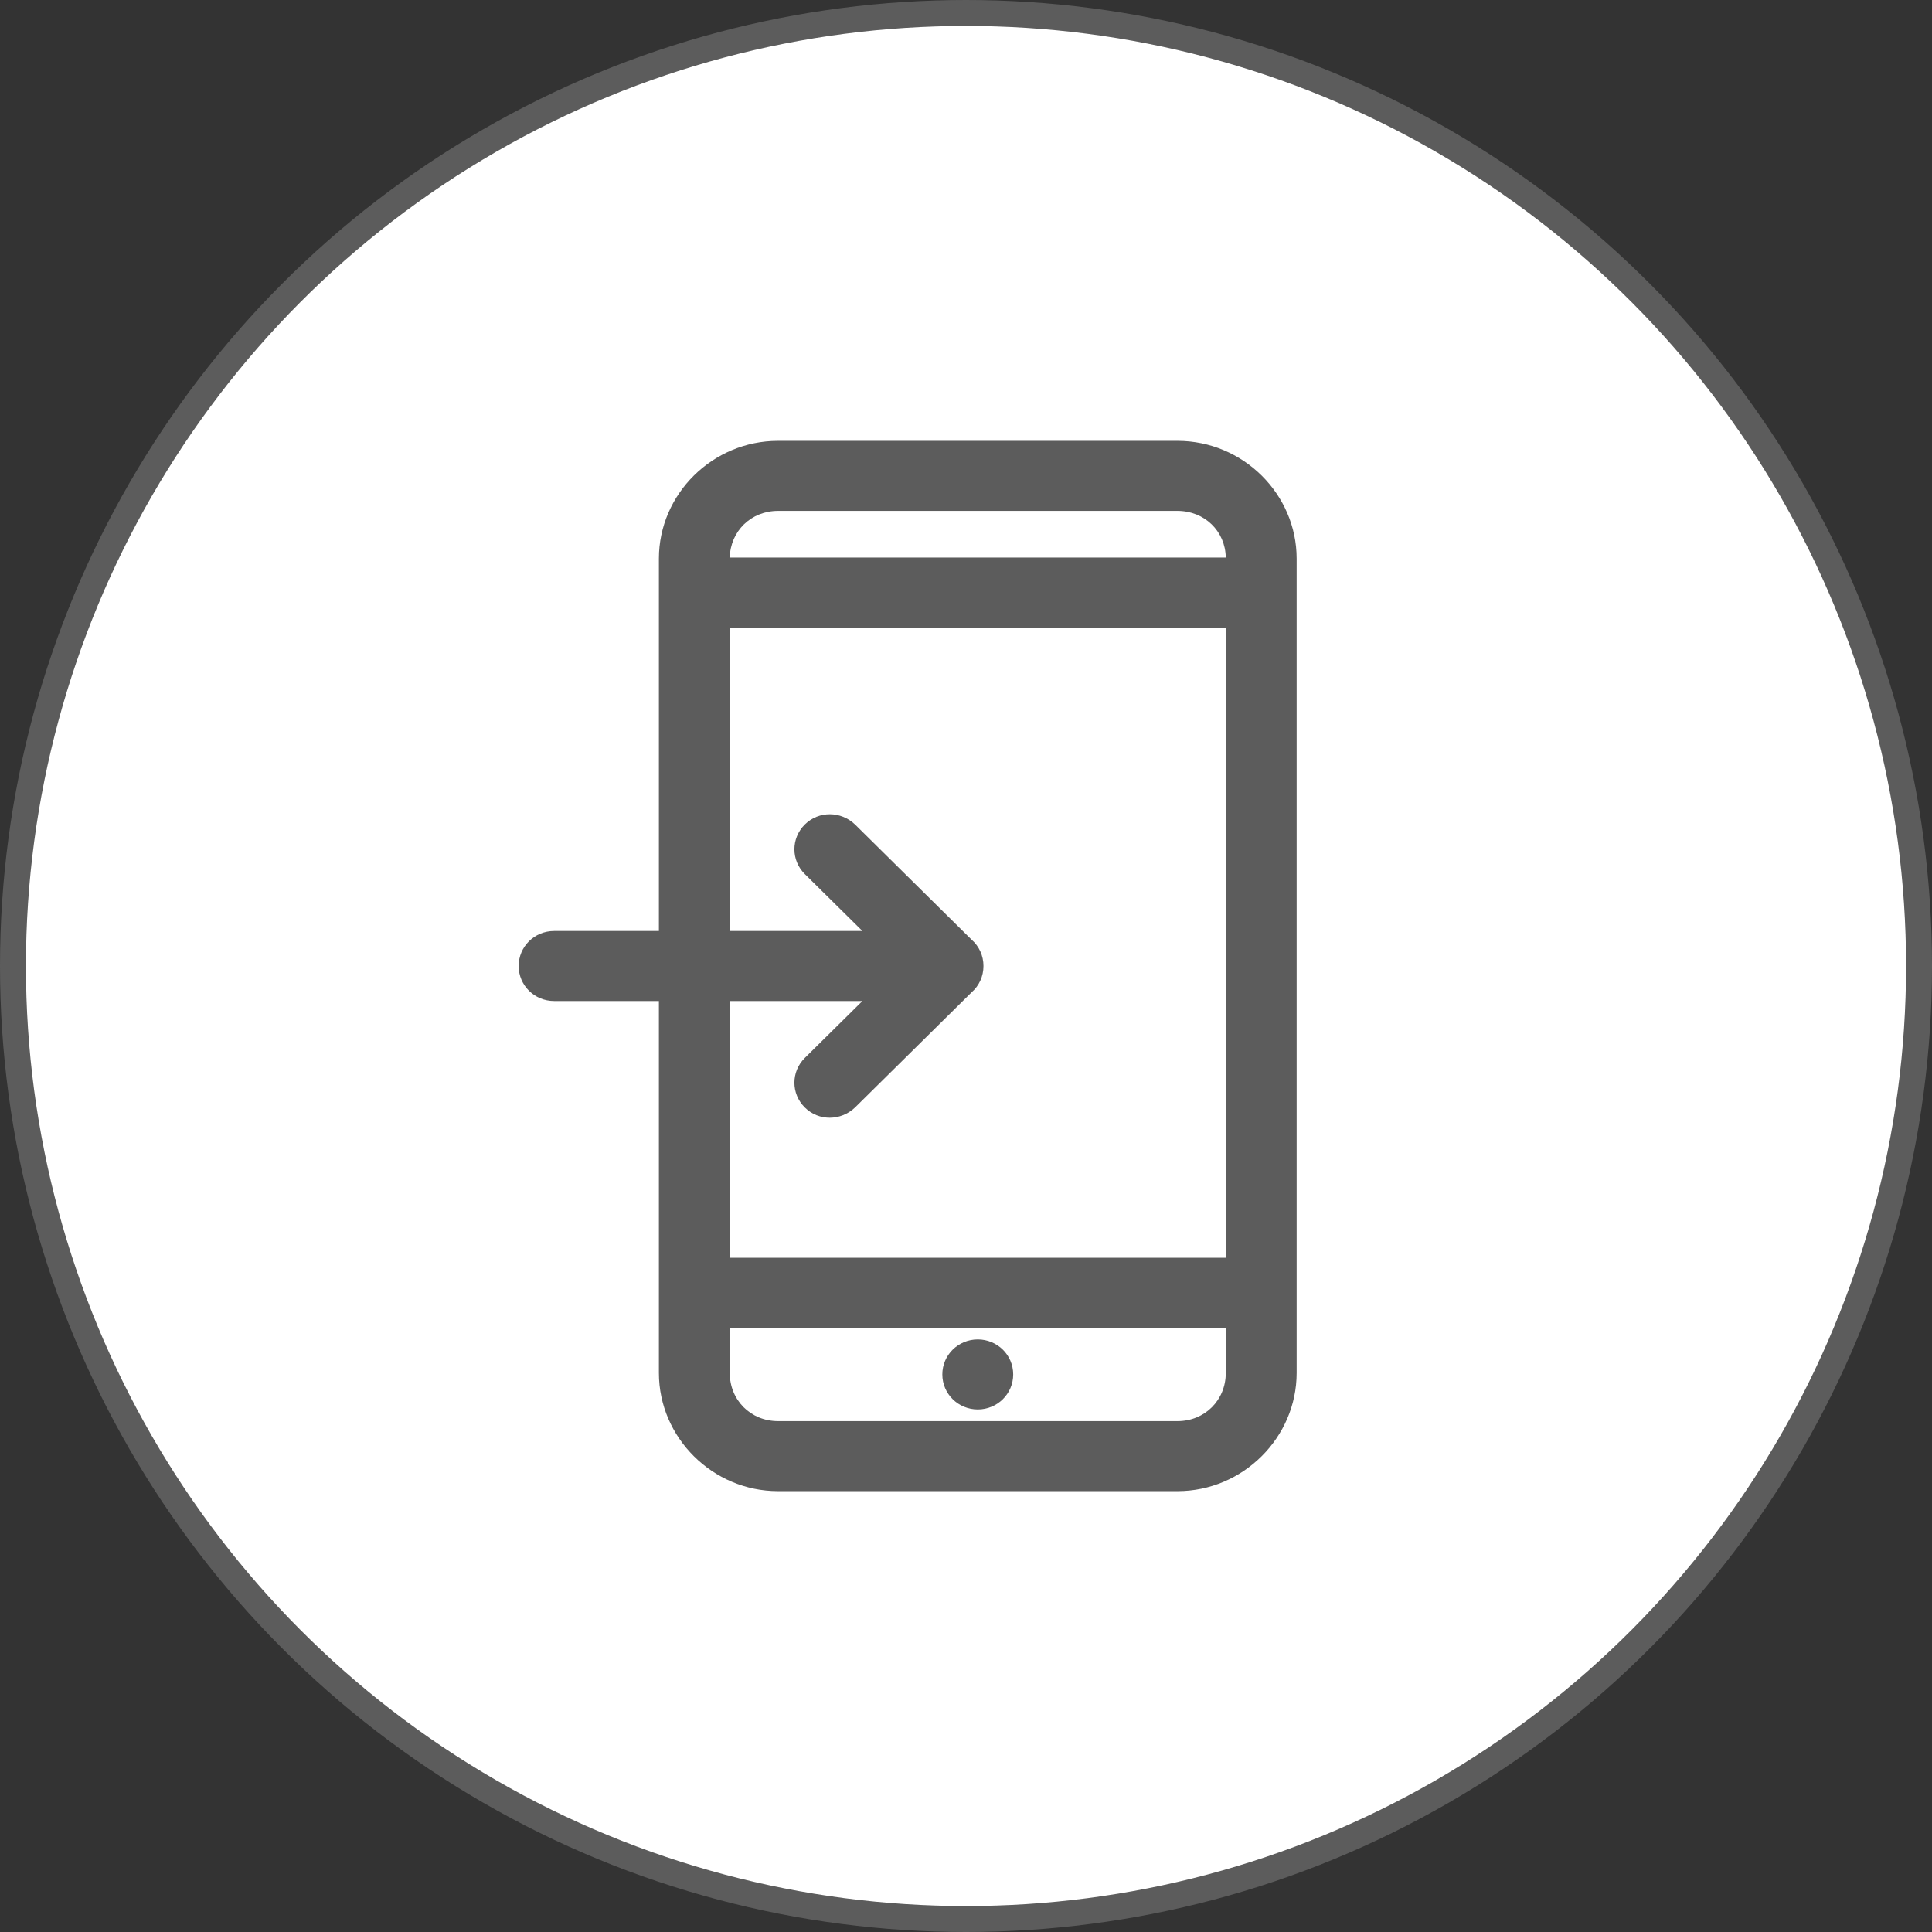 <?xml version="1.0" encoding="UTF-8"?>
<svg xmlns="http://www.w3.org/2000/svg" width="149" height="149" viewBox="0 0 149 149" fill="none">
  <rect x="0" y="0" width="149" height="149" fill="#333333" stroke="none"/>
  <circle cx="74.5" cy="74.5" r="73.5" fill="white" stroke="#5C5C5C" stroke-width="2"></circle>
  <g clip-path="url(#clip0_3617_1365)">
    <path d="M60.005 34C54.963 34 50.816 38.098 50.816 43.08V105.887C50.816 110.87 54.963 115 60.005 115H90.811C95.853 115 100 110.87 100 105.887V43.08C100 38.098 95.853 34 90.811 34H60.005ZM60.005 39.4H90.811C92.892 39.4 94.503 40.959 94.535 43H56.281C56.33 40.959 57.923 39.4 60.005 39.4ZM56.281 48.4H94.535V97H56.281V48.4ZM56.281 102.4H94.535V105.887C94.535 107.977 92.925 109.6 90.811 109.6H60.005C57.891 109.6 56.281 107.977 56.281 105.887V102.4ZM75.408 103.3C73.895 103.3 72.675 104.505 72.675 106C72.675 107.495 73.895 108.7 75.408 108.7C76.921 108.7 78.14 107.495 78.14 106C78.14 104.505 76.921 103.3 75.408 103.3Z" fill="#5C5C5C"></path>
    <path d="M40 74.5C40 75.995 41.22 77.2 42.732 77.2H66.511L62.071 81.588C60.998 82.648 60.998 84.352 62.071 85.412C63.145 86.473 64.836 86.457 65.942 85.412L74.936 76.525C75.506 76.027 75.847 75.304 75.847 74.5C75.847 73.696 75.506 72.973 74.936 72.475L65.942 63.587C64.852 62.543 63.145 62.527 62.071 63.587C60.998 64.648 60.998 66.352 62.071 67.412L66.511 71.8H42.732C41.22 71.8 40 73.005 40 74.5Z" fill="#5C5C5C"></path>
  </g>
  <defs>
    <clipPath id="clip0_3617_1365">
      <rect width="60" height="81" fill="white" transform="translate(40 34)"></rect>
    </clipPath>
  </defs>
</svg>
